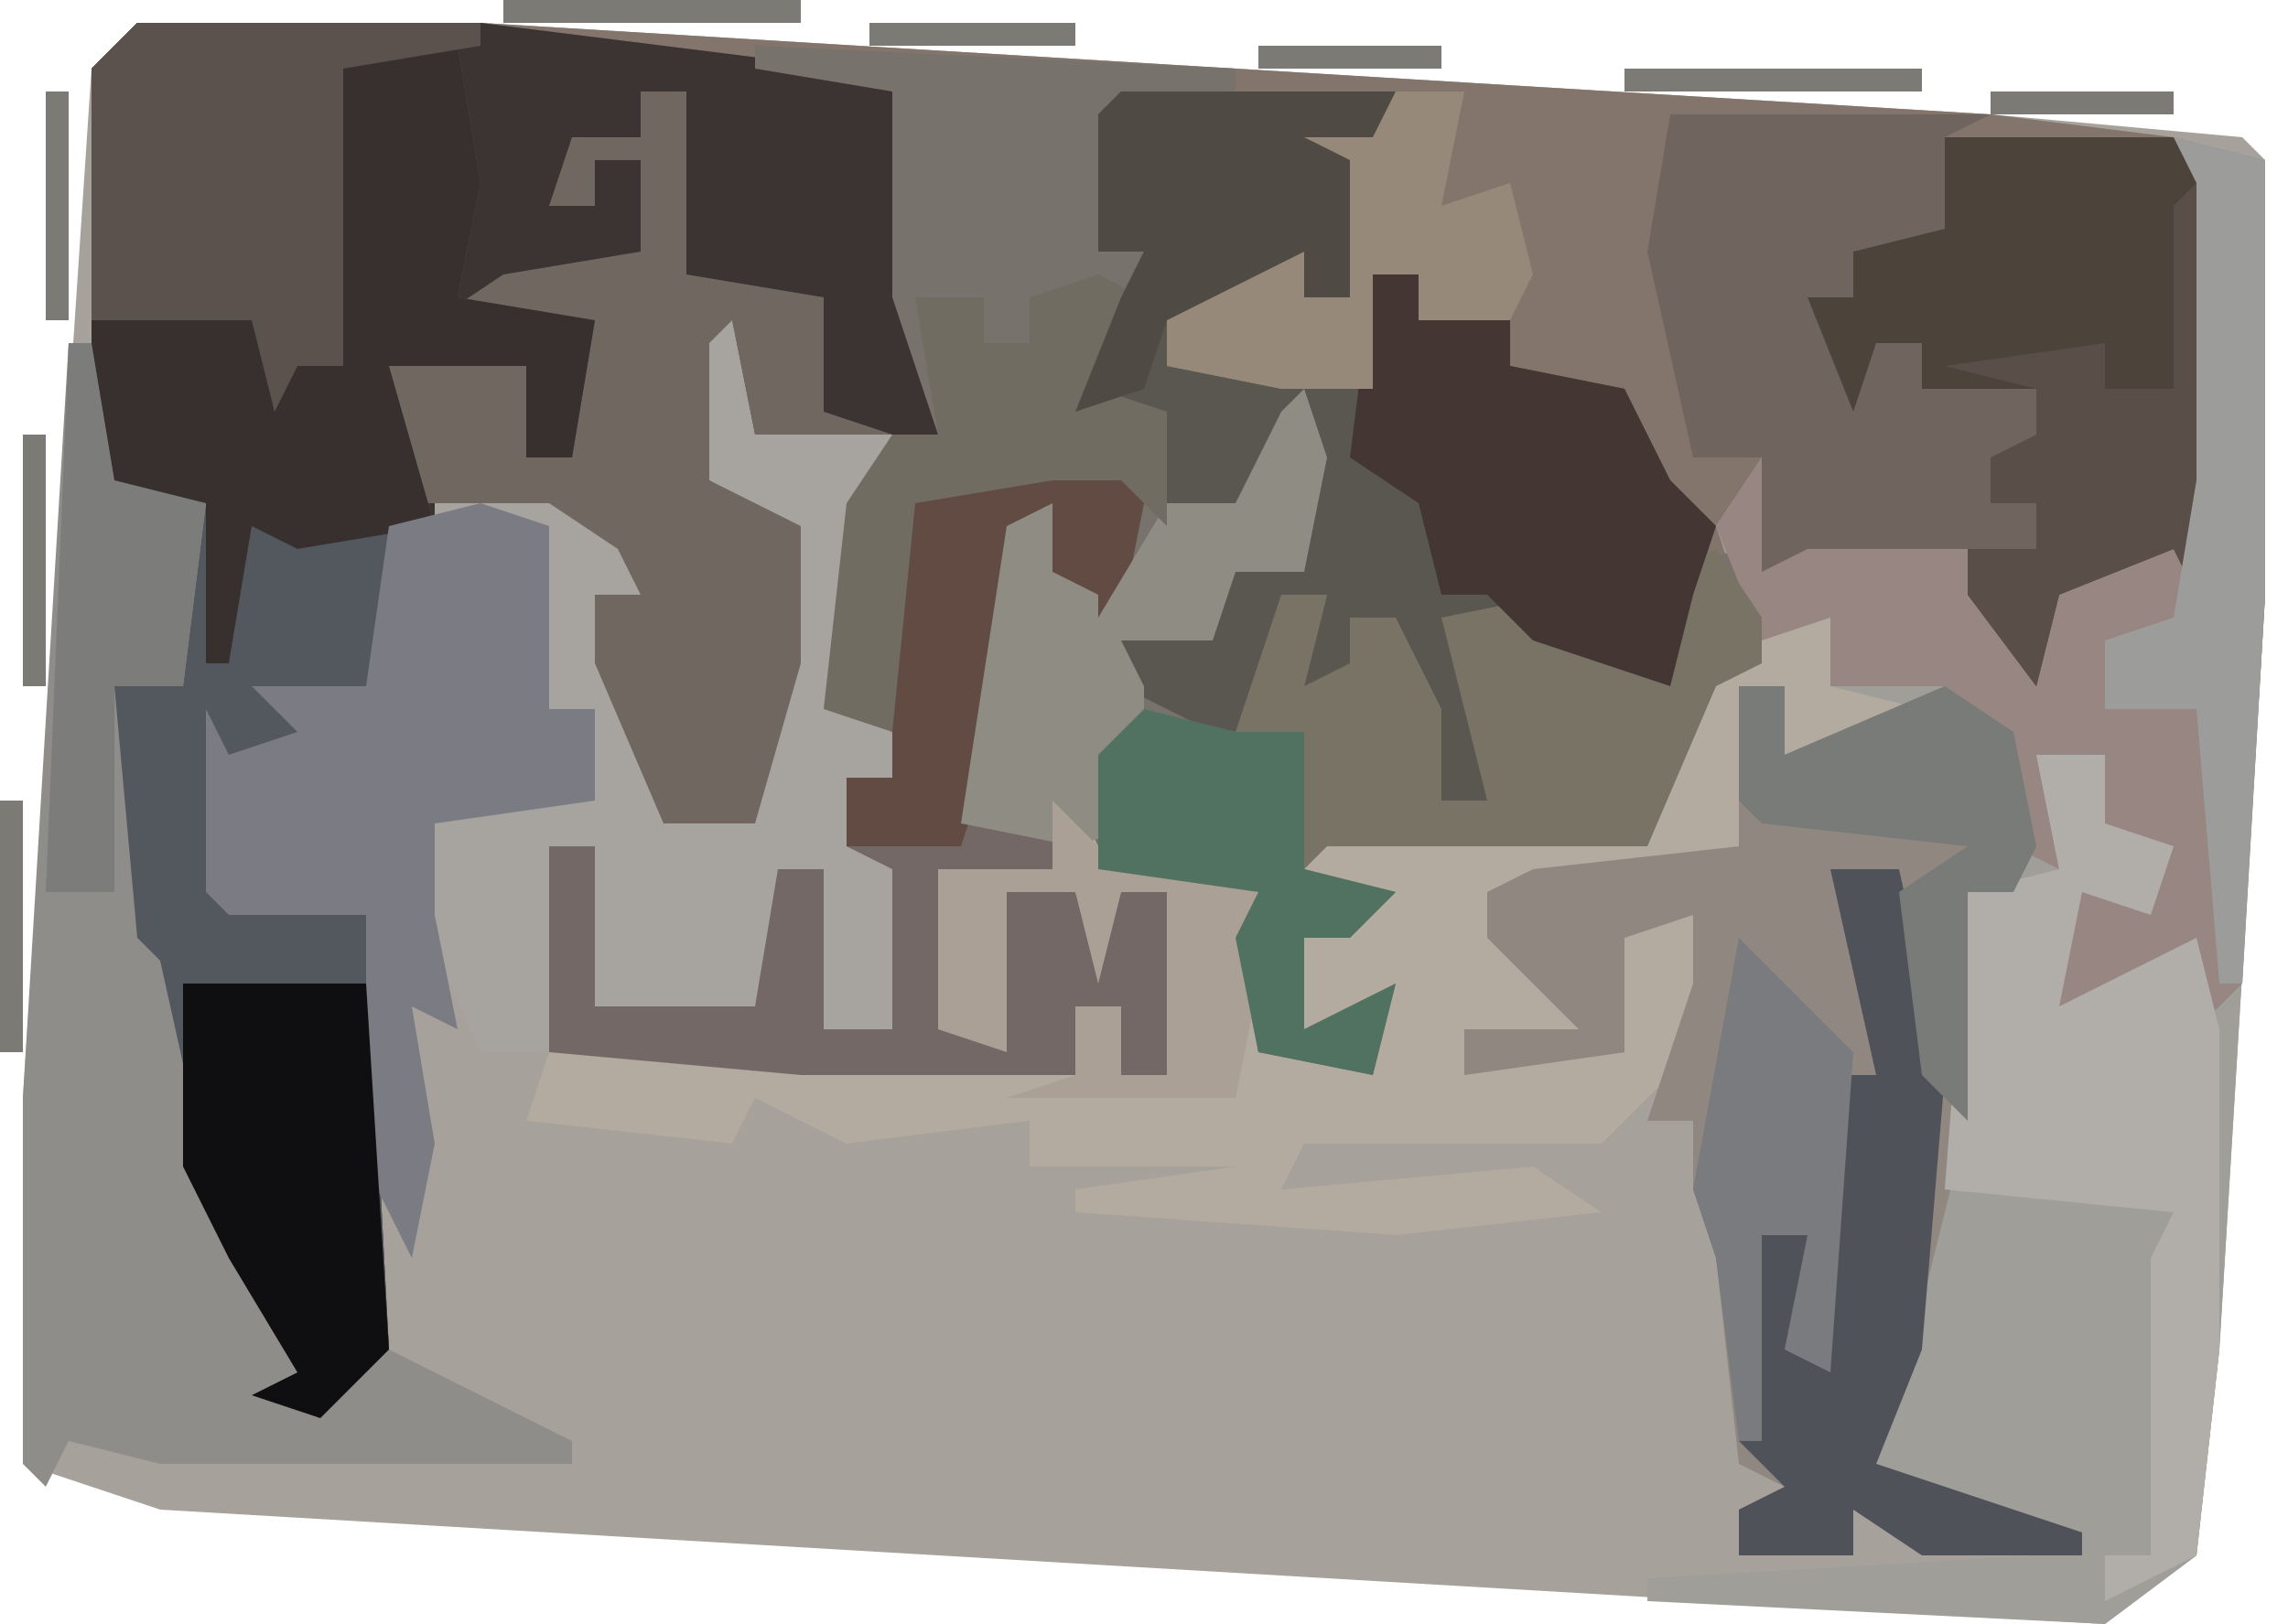 <?xml version="1.0" encoding="UTF-8"?>
<svg version="1.1" xmlns="http://www.w3.org/2000/svg" width="100" height="71">
<path d="M0,0 L15,0 L81,4 L92,5 L93,6 L93,25 L91,58 L90,67 L86,70 L1,65 L-5,63 L-5,47 L-2,2 Z " fill="#A6A29B" transform="translate(6,1)"/>
<path d="M0,0 L15,0 L81,4 L89,5 L91,7 L91,20 L90,25 L89,23 L84,25 L83,29 L80,25 L80,23 L73,23 L71,24 L71,28 L69,29 L66,36 L52,36 L51,37 L55,38 L53,40 L51,40 L51,44 L53,43 L55,42 L54,46 L49,45 L48,40 L49,38 L42,37 L40,37 L35,37 L35,44 L37,44 L38,38 L41,38 L42,41 L43,38 L45,38 L45,46 L43,46 L43,43 L41,43 L41,46 L29,46 L18,45 L18,36 L20,36 L20,43 L27,43 L28,37 L30,37 L30,44 L33,44 L33,37 L31,36 L31,33 L33,33 L33,31 L30,30 L31,21 L32,19 L27,18 L26,13 L25,14 L25,20 L29,22 L29,28 L27,35 L23,35 L20,28 L20,25 L22,25 L21,23 L18,21 L13,20 L13,22 L11,22 L11,29 L7,30 L8,32 L4,32 L4,38 L10,39 L11,58 L8,61 L5,60 L7,59 L4,54 L1,48 L0,41 L-1,40 L-1,29 L2,29 L2,23 L3,21 L-2,21 L-2,2 Z " fill="#83756B" transform="translate(6,1)"/>
<path d="M0,0 L4,1 L4,20 L2,53 L1,62 L-3,65 L-23,64 L-23,63 L-6,62 L-15,58 L-13,57 L-10,43 L-9,33 L-7,33 L-8,26 L-10,28 L-11,25 L-17,27 L-17,24 L-19,24 L-18,29 L-15,31 L-30,33 L-26,37 L-26,39 L-31,39 L-31,41 L-24,40 L-25,35 L-23,33 L-20,34 L-20,36 L-22,41 L-25,44 L-38,44 L-39,46 L-28,45 L-25,47 L-34,48 L-48,47 L-48,46 L-41,45 L-50,45 L-50,43 L-58,44 L-62,42 L-63,44 L-72,43 L-71,40 L-54,40 L-48,41 L-48,38 L-46,38 L-46,41 L-44,41 L-44,33 L-46,33 L-47,37 L-48,33 L-51,33 L-51,40 L-54,39 L-54,32 L-49,32 L-48,29 L-47,31 L-39,32 L-40,39 L-35,40 L-35,39 L-39,39 L-38,34 L-35,33 L-38,32 L-37,29 L-37,31 L-23,30 L-20,23 L-18,23 L-20,17 L-18,14 L-17,18 L-16,17 L-9,18 L-6,23 L-5,20 L0,18 L1,15 L1,2 Z " fill="#A09E99" transform="translate(95,6)"/>
<path d="M0,0 L15,0 L31,2 L33,3 L35,18 L27,18 L26,13 L25,14 L25,20 L29,22 L29,28 L27,35 L23,35 L20,28 L20,25 L22,25 L21,23 L18,21 L13,20 L13,22 L11,22 L11,29 L7,30 L8,32 L4,32 L4,38 L10,39 L11,58 L8,61 L5,60 L7,59 L4,54 L1,48 L0,41 L-1,40 L-1,29 L2,29 L2,23 L3,21 L-2,21 L-2,2 Z " fill="#3C3432" transform="translate(6,1)"/>
<path d="M0,0 L21,1 L21,2 L16,3 L15,9 L17,9 L15,15 L18,16 L18,20 L21,20 L23,16 L25,15 L24,23 L21,23 L20,26 L16,26 L17,28 L21,30 L23,24 L25,24 L24,28 L26,27 L26,25 L28,25 L30,29 L30,33 L32,33 L30,25 L35,24 L38,27 L40,28 L40,23 L43,22 L44,27 L42,28 L39,35 L25,35 L24,36 L28,37 L26,39 L24,39 L24,43 L26,42 L28,41 L27,45 L22,44 L21,39 L22,37 L15,36 L13,36 L8,36 L8,43 L10,43 L11,37 L14,37 L15,40 L16,37 L18,37 L18,45 L16,45 L16,42 L14,42 L14,45 L2,45 L-9,44 L-9,35 L-7,35 L-7,42 L0,42 L1,36 L3,36 L3,43 L6,43 L6,36 L4,35 L4,32 L6,32 L6,30 L3,29 L4,20 L6,17 L8,17 L6,11 L6,2 L0,1 Z " fill="#78726D" transform="translate(33,2)"/>
<path d="M0,0 L7,0 L8,6 L7,11 L13,12 L12,18 L10,18 L10,14 L4,14 L6,21 L4,21 L4,28 L0,29 L1,31 L-3,31 L-3,37 L3,38 L4,57 L1,60 L-2,59 L0,58 L-3,53 L-6,47 L-7,40 L-8,39 L-8,28 L-5,28 L-5,22 L-4,20 L-9,20 L-9,12 L-2,12 L0,14 L2,14 L2,1 Z " fill="#53585F" transform="translate(13,2)"/>
<path d="M0,0 L2,0 L2,3 L6,4 L0,6 L0,3 L-2,3 L-1,8 L2,10 L-13,12 L-9,16 L-9,18 L-14,18 L-14,20 L-7,19 L-8,14 L-6,12 L-3,13 L-3,15 L-5,20 L-8,23 L-21,23 L-22,25 L-11,24 L-8,26 L-17,27 L-31,26 L-31,25 L-24,24 L-33,24 L-33,22 L-41,23 L-45,21 L-46,23 L-55,22 L-54,19 L-37,19 L-31,20 L-31,17 L-29,17 L-29,20 L-27,20 L-27,12 L-29,12 L-30,16 L-31,12 L-34,12 L-34,19 L-37,18 L-37,11 L-32,11 L-31,8 L-30,10 L-22,11 L-23,18 L-18,19 L-18,18 L-22,18 L-21,13 L-18,12 L-21,11 L-20,8 L-20,10 L-6,9 L-3,2 Z " fill="#B3AAA0" transform="translate(78,27)"/>
<path d="M0,0 L2,0 L2,3 L9,0 L12,2 L13,7 L12,9 L10,9 L10,19 L7,31 L6,34 L15,37 L15,38 L8,38 L5,36 L5,38 L0,38 L0,36 L2,35 L0,34 L-1,25 L-2,22 L-2,19 L-4,19 L-2,13 L-2,10 L-5,11 L-5,16 L-12,17 L-12,15 L-7,15 L-11,11 L-11,9 L-9,8 L0,7 L0,5 Z " fill="#8F8780" transform="translate(76,30)"/>
<path d="M0,0 L12,0 L11,2 L8,2 L10,3 L10,9 L8,9 L8,7 L2,9 L2,12 L7,13 L8,11 L10,12 L11,8 L13,8 L13,10 L17,10 L17,12 L22,13 L24,17 L26,19 L25,22 L24,26 L18,24 L14,23 L16,28 L16,31 L14,31 L12,26 L12,23 L10,23 L11,27 L8,26 L9,22 L7,22 L6,31 L4,28 L0,26 L0,24 L4,23 L5,21 L8,21 L7,17 L7,15 L5,18 L2,18 L1,14 L-2,14 L0,9 L1,7 L-1,7 L-1,1 Z " fill="#595750" transform="translate(49,4)"/>
<path d="M0,0 L1,0 L2,6 L6,7 L5,15 L2,15 L3,26 L4,27 L6,36 L9,43 L11,45 L14,44 L22,48 L22,49 L4,49 L0,48 L-1,50 L-2,49 L-2,33 Z " fill="#8F8D89" transform="translate(3,15)"/>
<path d="M0,0 L4,0 L5,5 L11,5 L9,17 L11,18 L11,20 L9,20 L9,23 L12,24 L11,31 L8,31 L8,24 L6,24 L6,31 L-2,30 L-2,23 L-4,23 L-4,32 L-7,32 L-11,23 L-9,21 L-2,21 L-2,17 L-4,17 L-5,9 L-9,9 L-9,7 L-2,8 L1,8 L2,14 L0,14 L0,12 L-2,12 L1,19 L1,22 L5,22 L6,9 L3,7 L3,1 Z " fill="#A7A39F" transform="translate(28,14)"/>
<path d="M0,0 L4,1 L4,20 L3,37 L1,39 L0,38 L-5,38 L-5,33 L-1,33 L0,31 L-4,30 L-3,27 L-6,27 L-5,32 L-7,31 L-8,26 L-10,28 L-10,24 L-15,24 L-15,21 L-18,22 L-20,17 L-18,14 L-17,18 L-16,17 L-9,18 L-6,23 L-5,20 L0,18 L1,15 L1,2 Z " fill="#978681" transform="translate(95,6)"/>
<path d="M0,0 L10,0 L12,2 L12,15 L11,20 L10,18 L5,20 L4,24 L1,20 L1,18 L4,18 L4,16 L2,16 L2,14 L4,13 L4,11 L-1,11 L-1,9 L-3,9 L-4,13 L-6,7 L-5,3 L0,4 Z " fill="#4C443B" transform="translate(85,6)"/>
<path d="M0,0 L1,3 L0,8 L-2,11 L-3,7 L-4,4 L-6,15 L-7,17 L-3,17 L-3,19 L-8,19 L-8,26 L-6,26 L-5,20 L-2,20 L-1,23 L0,20 L2,20 L2,28 L0,28 L0,25 L-2,25 L-2,28 L-14,28 L-25,27 L-25,18 L-23,18 L-23,25 L-16,25 L-15,19 L-13,19 L-13,26 L-10,26 L-10,19 L-12,18 L-12,15 L-10,15 L-10,3 L-3,1 Z " fill="#746866" transform="translate(49,19)"/>
<path d="M0,0 L2,0 L2,8 L8,9 L8,14 L11,15 L5,15 L4,10 L3,11 L3,17 L7,19 L7,25 L5,32 L1,32 L-2,25 L-2,22 L0,22 L-1,20 L-4,18 L-10,18 L-12,14 L-11,11 L-5,12 L-5,16 L-3,16 L-2,10 L-9,10 L-6,8 L0,7 L0,3 L-2,3 L-2,5 L-4,5 L-3,2 L0,2 Z " fill="#706860" transform="translate(28,4)"/>
<path d="M0,0 L2,3 L2,5 L0,6 L-3,13 L-17,13 L-18,14 L-14,15 L-16,17 L-18,17 L-18,21 L-16,20 L-14,19 L-15,23 L-20,22 L-21,17 L-20,15 L-27,14 L-27,9 L-25,7 L-21,8 L-19,2 L-17,2 L-18,6 L-16,5 L-16,3 L-14,3 L-12,7 L-12,11 L-10,11 L-12,3 L-7,2 L-4,5 L-2,6 L-2,1 Z " fill="#797366" transform="translate(75,24)"/>
<path d="M0,0 L7,0 L8,6 L7,11 L13,12 L12,18 L10,18 L10,14 L4,14 L6,21 L0,22 L-2,21 L-3,27 L-4,27 L-4,20 L-9,20 L-9,12 L-2,12 L0,14 L2,14 L2,1 Z " fill="#37302E" transform="translate(13,2)"/>
<path d="M0,0 L3,1 L3,9 L5,9 L5,13 L-2,14 L-2,18 L-1,23 L-3,22 L-2,28 L-3,33 L-5,29 L-5,18 L-11,18 L-12,17 L-12,9 L-11,11 L-8,10 L-10,8 L-5,8 L-4,1 Z " fill="#7B7B84" transform="translate(21,22)"/>
<path d="M0,0 L14,0 L12,1 L12,5 L8,6 L8,8 L6,8 L8,13 L9,10 L11,10 L11,12 L16,12 L17,15 L14,15 L14,17 L16,17 L16,19 L6,19 L4,20 L4,15 L1,15 L-1,6 Z " fill="#6F645E" transform="translate(73,5)"/>
<path d="M0,0 L3,0 L3,3 L6,4 L5,7 L2,6 L1,11 L5,9 L7,8 L8,12 L8,26 L7,35 L3,37 L3,35 L5,35 L5,22 L6,20 L-4,19 L-3,6 L1,5 Z " fill="#B1AEAA" transform="translate(89,33)"/>
<path d="M0,0 L15,0 L15,1 L9,2 L9,15 L7,15 L6,17 L5,13 L-2,13 L-2,2 Z " fill="#5B524E" transform="translate(6,1)"/>
<path d="M0,0 L3,0 L5,9 L4,21 L2,26 L11,29 L11,30 L4,30 L1,28 L1,30 L-4,30 L-4,28 L-2,27 L-4,25 L-3,16 L-1,16 L-1,21 L0,22 L0,9 L2,9 Z " fill="#4F5359" transform="translate(80,38)"/>
<path d="M0,0 L2,0 L2,2 L6,2 L6,4 L11,5 L13,9 L15,11 L14,14 L13,18 L7,16 L5,14 L3,14 L2,10 L-1,8 Z " fill="#433633" transform="translate(60,12)"/>
<path d="M0,0 L8,0 L9,16 L6,19 L3,18 L5,17 L2,12 L0,8 Z " fill="#0F0F12" transform="translate(8,43)"/>
<path d="M0,0 L1,3 L0,8 L-2,11 L-3,7 L-4,4 L-6,15 L-7,18 L-12,18 L-12,15 L-10,15 L-10,3 L-3,1 Z " fill="#614B43" transform="translate(49,19)"/>
<path d="M0,0 L1,3 L0,8 L-3,8 L-4,11 L-8,11 L-7,13 L-7,19 L-10,20 L-15,19 L-13,6 L-11,5 L-11,8 L-9,9 L-9,10 L-6,5 L-3,5 L-1,1 Z " fill="#8E8C83" transform="translate(57,17)"/>
<path d="M0,0 L1,0 L1,13 L0,18 L-1,16 L-6,18 L-7,22 L-10,18 L-10,16 L-7,16 L-7,14 L-9,14 L-9,12 L-7,11 L-7,9 L-11,8 L-4,7 L-4,9 L-1,9 L-1,1 Z " fill="#5A4F48" transform="translate(96,8)"/>
<path d="M0,0 L2,1 L0,5 L3,6 L3,11 L1,9 L-2,9 L-8,10 L-9,20 L-12,19 L-11,10 L-9,7 L-7,7 L-8,1 L-5,1 L-5,3 L-3,3 L-3,1 Z " fill="#706C62" transform="translate(48,12)"/>
<path d="M0,0 L3,0 L2,5 L5,4 L6,8 L5,10 L1,10 L1,8 L-1,8 L-1,13 L-5,13 L-10,12 L-10,7 L-4,7 L-3,6 L-4,2 Z " fill="#968979" transform="translate(61,4)"/>
<path d="M0,0 L12,0 L11,2 L8,2 L10,3 L10,9 L8,9 L8,7 L4,9 L2,10 L1,13 L-2,14 L0,9 L1,7 L-1,7 L-1,1 Z " fill="#4F4A43" transform="translate(49,4)"/>
<path d="M0,0 L2,2 L10,3 L8,13 L-2,13 L1,12 L1,9 L3,9 L3,12 L5,12 L5,4 L3,4 L2,8 L1,4 L-2,4 L-2,11 L-5,10 L-5,3 L0,3 Z " fill="#AAA096" transform="translate(46,35)"/>
<path d="M0,0 L4,1 L7,1 L7,7 L11,8 L9,10 L7,10 L7,14 L9,13 L11,12 L10,16 L5,15 L4,10 L5,8 L-2,7 L-2,2 Z " fill="#517261" transform="translate(50,31)"/>
<path d="M0,0 L4,1 L4,20 L3,37 L2,37 L1,25 L-3,25 L-3,22 L0,21 L1,15 L1,2 Z " fill="#9C9C9B" transform="translate(95,6)"/>
<path d="M0,0 L1,0 L2,6 L6,7 L5,15 L2,15 L2,24 L-1,24 Z " fill="#7C7C7A" transform="translate(3,15)"/>
<path d="M0,0 L2,0 L2,3 L9,0 L12,2 L13,7 L12,9 L10,9 L10,19 L8,17 L7,9 L10,7 L1,6 L0,5 Z " fill="#787B77" transform="translate(76,30)"/>
<path d="M0,0 L5,5 L4,19 L2,18 L3,13 L1,13 L1,22 L0,22 L-1,14 L-2,11 Z " fill="#7A7B7E" transform="translate(76,41)"/>
<path d="M0,0 L13,0 L13,1 L0,1 Z " fill="#7C7A75" transform="translate(71,3)"/>
<path d="M0,0 L13,0 L13,1 L0,1 Z " fill="#7C7A75" transform="translate(22,0)"/>
<path d="M0,0 L1,0 L1,11 L0,11 Z " fill="#7C7A75" transform="translate(0,35)"/>
<path d="M0,0 L1,0 L1,11 L0,11 Z " fill="#7C7A75" transform="translate(1,19)"/>
<path d="M0,0 L1,0 L1,10 L0,10 Z " fill="#7C7A75" transform="translate(2,4)"/>
<path d="M0,0 L9,0 L9,1 L0,1 Z " fill="#7C7A75" transform="translate(38,1)"/>
<path d="M0,0 L8,0 L8,1 L0,1 Z " fill="#7C7A75" transform="translate(87,4)"/>
<path d="M0,0 L8,0 L8,1 L0,1 Z " fill="#7C7A75" transform="translate(55,2)"/>
<path d="M0,0 L3,1 Z " fill="#7C7A75" transform="translate(49,1)"/>
<path d="M0,0 L2,1 Z " fill="#7C7A75" transform="translate(64,2)"/>
<path d="M0,0 Z " fill="#7C7A75" transform="translate(3,2)"/>
<path d="M0,0 Z " fill="#7C7A75" transform="translate(5,0)"/>
</svg>
